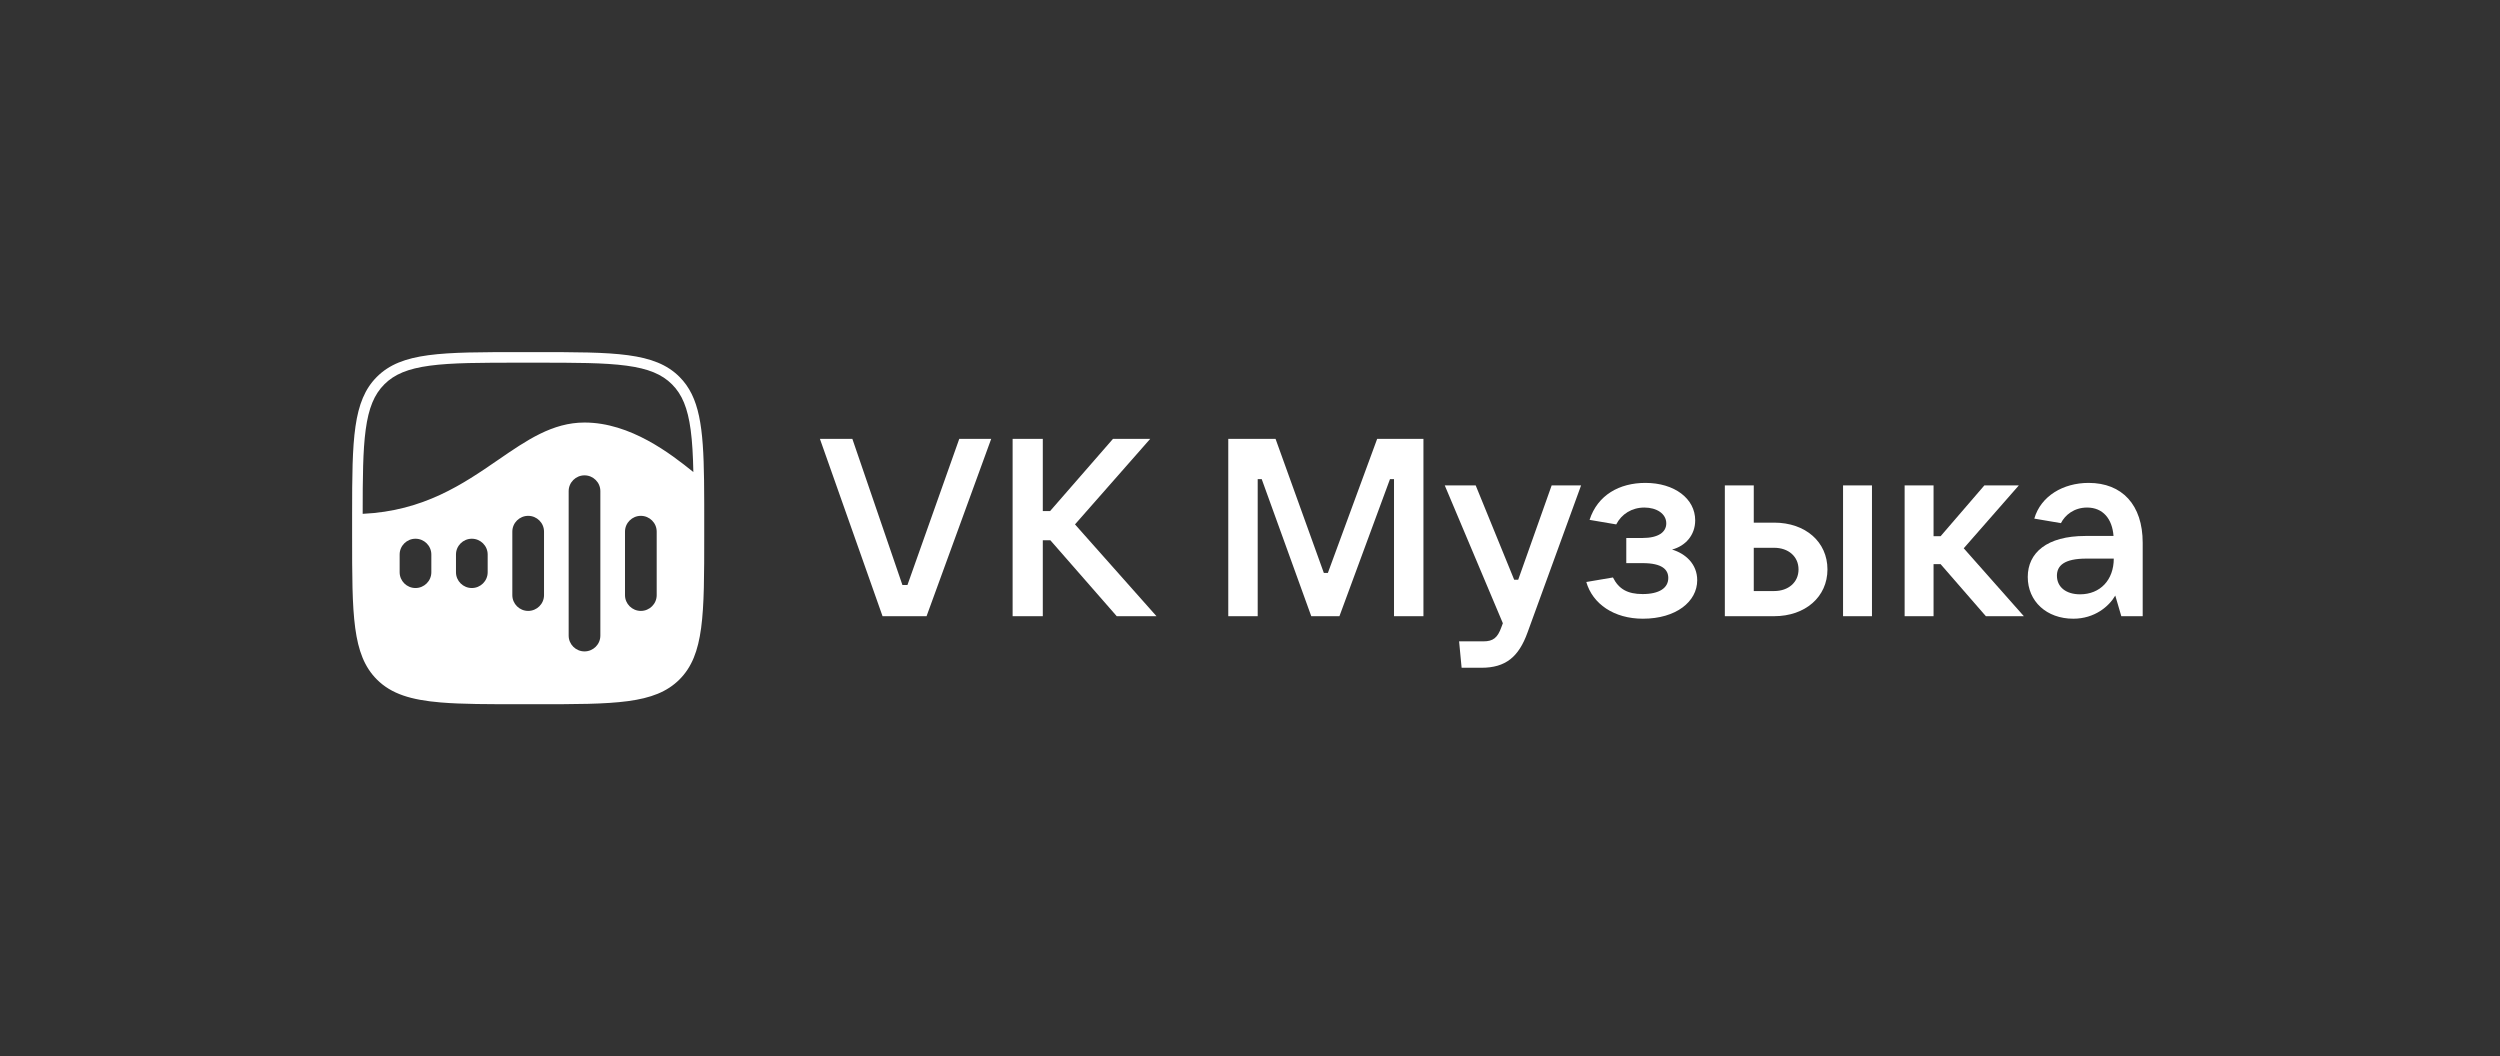 <?xml version="1.0" encoding="UTF-8"?> <svg xmlns="http://www.w3.org/2000/svg" width="710" height="300" viewBox="0 0 710 300" fill="none"><rect x="0" y="0" width="710" height="300" fill="#333333" stroke="none"/> <path d="M263.143 175L281.5 124.643H272.428L257.714 166.143H256.286L242.071 124.643H232.857L250.643 175H263.143Z" fill="white"></path> <path d="M305.298 148.929L326.655 124.643H316.084L298.226 145.143H296.155V124.643H287.583V175H296.155V153.429H298.298L317.155 175H328.441L305.298 148.929Z" fill="white"></path> <path d="M357.185 175V136.071H358.328L372.399 175H380.399L394.757 136.071H395.899V175H404.257V124.643H391.114L377.114 162.714H375.971L362.257 124.643H348.828V175H357.185Z" fill="white"></path> <path d="M431.169 164.643H430.027L419.098 137.857H410.312L426.812 177L426.384 178.143C425.312 181.143 424.027 182.143 421.312 182.143H414.384L415.098 189.643H420.741C427.598 189.643 431.312 186.571 433.812 179.643L449.027 137.857H440.669L431.169 164.643Z" fill="white"></path> <path d="M474.865 156.071C478.65 155.071 481.436 152 481.436 147.786C481.436 141.571 475.508 137.143 467.293 137.143C459.936 137.143 453.722 140.571 451.436 147.643L459.008 148.929C460.508 146 463.436 144.143 467.008 144.143C470.436 144.143 473.222 145.857 473.222 148.643C473.222 151.143 470.936 152.786 466.508 152.786H461.865V159.929H466.508C472.079 159.929 473.793 161.786 473.793 164.143C473.793 167 471.222 168.714 466.508 168.714C462.222 168.714 459.722 167.286 458.079 164L450.508 165.286C452.293 171.5 458.365 175.714 466.579 175.714C476.008 175.714 482.008 170.857 482.008 164.786C482.008 160.143 478.65 157.214 474.865 156.071Z" fill="white"></path> <path d="M503.855 175C512.712 175 518.998 169.5 518.998 161.714C518.998 153.929 512.783 148.429 503.855 148.429H498.069V137.857H489.855V175H503.855ZM531.64 175V137.857H523.426V175H531.64ZM498.069 155.571H503.855C507.926 155.571 510.783 158.071 510.783 161.714C510.783 165.357 507.926 167.857 503.855 167.857H498.069V155.571Z" fill="white"></path> <path d="M574.772 175L557.701 155.714L573.344 137.857H563.558L551.129 152.286H549.129V137.857H540.915V175H549.129V160.214H551.129L563.986 175H574.772Z" fill="white"></path> <path d="M593.167 137.143C585.953 137.143 579.596 140.857 577.739 147.286L585.31 148.571C586.453 146.286 589.024 144.143 592.739 144.143C597.239 144.143 599.882 147.357 600.239 152.214H592.239C581.31 152.214 575.882 157 575.882 163.857C575.882 170.786 581.239 175.714 588.81 175.714C594.882 175.714 598.953 172.214 600.739 169.143L602.453 175H608.524V154.143C608.524 143.357 602.667 137.143 593.167 137.143ZM590.739 168.786C586.739 168.786 584.167 166.714 584.167 163.5C584.167 160.643 586.239 158.643 592.524 158.643H600.31C600.31 164.714 596.453 168.786 590.739 168.786Z" fill="white"></path> <path fill-rule="evenodd" clip-rule="evenodd" d="M100 145.999C100.006 124.699 100.21 113.849 107.029 107.029C114.059 100 125.373 100 148 100L152 100C174.627 100 185.941 100 192.971 107.029C198.692 112.75 199.756 121.309 199.955 136.496C199.979 138.386 199.991 140.378 199.996 142.481C199.996 142.62 199.996 142.76 199.997 142.901C199.997 143.064 199.997 143.228 199.998 143.392C200 144.874 200 146.409 200 148V152C200 174.627 200 185.941 192.971 192.971C185.941 200 174.627 200 152 200H148C138.625 200 131.192 200 125.201 199.5C116.733 198.793 111.146 197.087 107.029 192.971C100 185.941 100 174.627 100 152L100 148C100 147.323 100 146.656 100 145.999ZM103 145.931C103.004 135.594 103.058 127.967 103.852 122.065C104.686 115.862 106.286 112.015 109.151 109.151C112.015 106.286 115.862 104.686 122.065 103.852C128.354 103.006 136.601 103 148 103L152 103C163.399 103 171.646 103.006 177.935 103.852C184.138 104.686 187.985 106.286 190.849 109.151C193.714 112.015 195.314 115.862 196.148 122.065C196.602 125.44 196.814 129.378 196.913 134.064C190.481 128.87 179.036 119.999 166 119.999C156.899 119.999 149.626 125.001 141.459 130.616C131.564 137.42 120.358 145.126 103 145.931ZM177.5 150.975C177.5 148.504 179.529 146.5 182 146.5C184.472 146.5 186.5 148.504 186.5 150.975V169.025C186.5 171.497 184.472 173.5 182 173.5C179.529 173.5 177.5 171.497 177.5 169.025V150.975ZM166.001 135C163.53 135 161.501 137.004 161.501 139.475V180.525C161.501 182.997 163.53 185 166.001 185C168.472 185 170.501 182.997 170.501 180.525V139.475C170.501 137.004 168.472 135 166.001 135ZM145.501 150.975C145.501 148.504 147.53 146.5 150.001 146.5C152.472 146.5 154.501 148.504 154.501 150.975L154.501 169.025C154.501 171.497 152.472 173.5 150.001 173.5C147.529 173.5 145.501 171.497 145.501 169.025V150.975ZM133.999 153C131.528 153 129.499 155.003 129.499 157.475V162.525C129.499 164.996 131.528 167 133.999 167C136.47 167 138.499 164.996 138.499 162.525V157.475C138.499 155.003 136.47 153 133.999 153ZM113.499 157.475C113.499 155.003 115.528 153 117.999 153C120.47 153 122.499 155.003 122.499 157.475V162.525C122.499 164.996 120.47 167 117.999 167C115.528 167 113.499 164.996 113.499 162.525L113.499 157.475Z" fill="white"></path> </svg> 